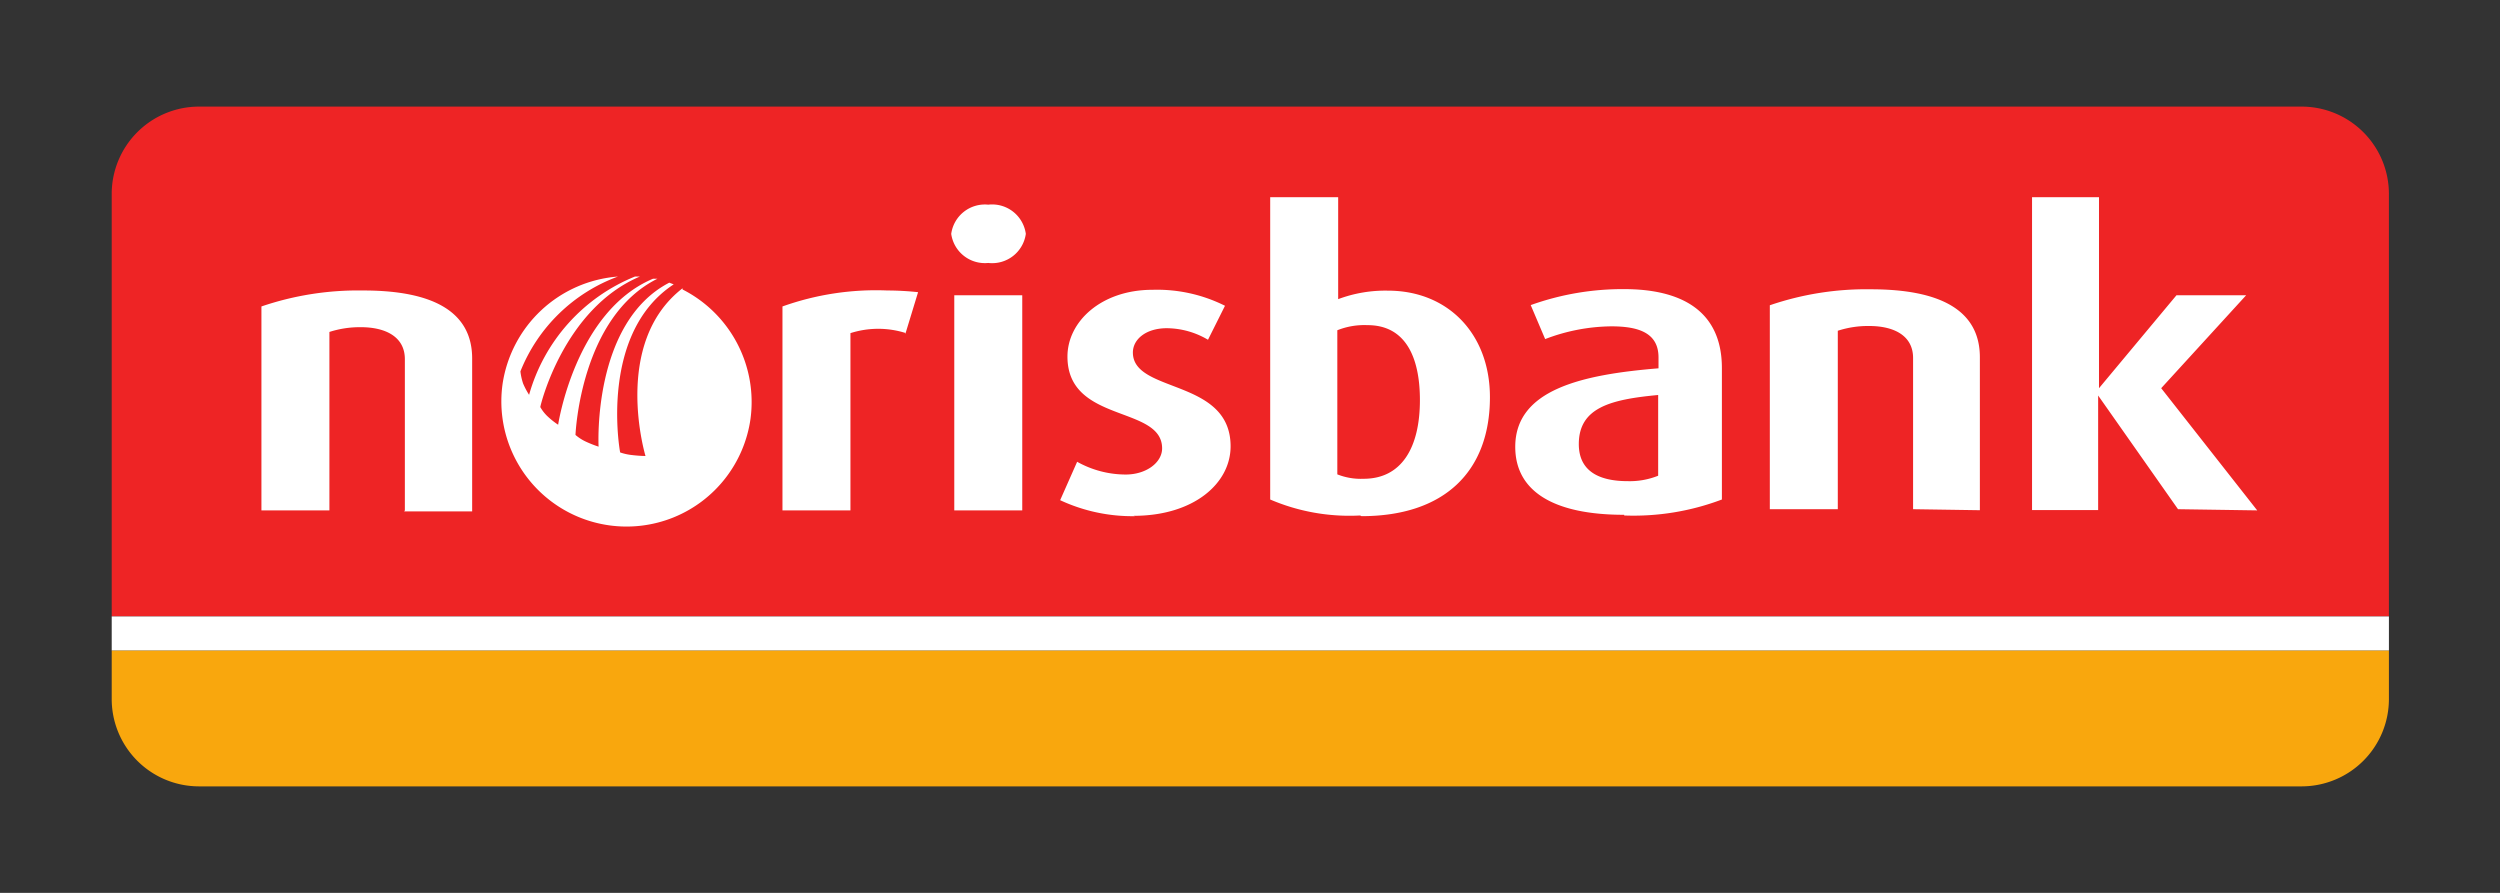 <?xml version="1.0" encoding="utf-8"?>
<svg viewBox="90 103 168 60" xmlns="http://www.w3.org/2000/svg">
  <rect x="90" y="103" width="168" height="60" fill="#333333" stroke="none"/>
  <g id="layer1" transform="matrix(1.142, 0, 0, 1.142, 59.821, 110.164)">
    <path id="path22" class="cls-1" d="M161.89,0H38.11A5.14,5.14,0,0,0,33,5.13V30H167V5.13A5.14,5.14,0,0,0,161.89,0" style="fill: rgb(238, 36, 37);"/>
    <path id="path24" class="cls-2" d="M33,32v2.87A5.14,5.14,0,0,0,38.11,40H161.89A5.14,5.14,0,0,0,167,34.86V32H33" style="fill: rgb(249, 167, 13);"/>
    <path id="path26" class="cls-3" d="M66.59,10.76a7.43,7.43,0,0,1,4,7.61A7.34,7.34,0,1,1,56,16.32,7.44,7.44,0,0,1,62.79,10a9.83,9.83,0,0,0-5.74,5.58,3.44,3.44,0,0,0,.16.72,4.48,4.48,0,0,0,.35.66A10.6,10.6,0,0,1,63.79,10l.29,0c-4.49,1.9-5.86,7.6-5.86,7.68a2.3,2.3,0,0,0,.42.54,4.55,4.55,0,0,0,.63.5s1-6.66,5.58-8.59l.26,0c-4.49,2.23-4.81,9-4.82,9.19a2.65,2.65,0,0,0,.58.38,6.67,6.67,0,0,0,.78.31s-.39-7.29,4.16-9.65l.26.1c-4.38,2.87-3.19,9.73-3.15,9.89a3.11,3.11,0,0,0,.66.15,7.89,7.89,0,0,0,.83.06s-2-6.63,2.18-9.87m88,13L149.89,17v6.74H146V5.33h3.94V16.57l4.56-5.47h4.1l-5,5.47,5.65,7.19Zm-15.59,0v-8.9c0-1.31-1.12-1.88-2.58-1.88a5.76,5.76,0,0,0-1.85.28v10.5h-4v-12a17.5,17.5,0,0,1,5.95-.94c4.14,0,6.41,1.27,6.41,4v9Zm-15-6.72c-2.77.26-4.67.73-4.67,2.89,0,1.53,1.1,2.18,2.88,2.18a4.47,4.47,0,0,0,1.79-.32V17Zm-2,7.05c-4.25,0-6.41-1.44-6.41-4,0-3.36,3.9-4.25,8.43-4.62v-.64c0-1.41-1.11-1.83-2.77-1.83a11.13,11.13,0,0,0-3.9.75l-.85-2a16,16,0,0,1,5.5-.94c3.33,0,5.75,1.25,5.75,4.65v7.73a14.68,14.68,0,0,1-5.75.94m-15.1-11.2a4.29,4.29,0,0,0-1.78.3v8.48a3.74,3.74,0,0,0,1.55.26c2.23,0,3.31-1.83,3.31-4.63,0-2.53-.85-4.41-3.08-4.41m-.44,11.2a11.83,11.83,0,0,1-5.29-.94V5.33h4v6a7.9,7.9,0,0,1,2.93-.5c3.53,0,6,2.54,6,6.27,0,4.39-2.7,7-7.56,7m-13.32,0a10.05,10.05,0,0,1-4.41-.94l1-2.26a5.87,5.87,0,0,0,2.86.75c1.2,0,2.14-.7,2.14-1.54,0-2.54-5.57-1.46-5.57-5.4,0-2.07,2-3.93,5-3.93a8.91,8.91,0,0,1,4.27.94l-1,2a4.82,4.82,0,0,0-2.42-.68c-1.24,0-2,.66-2,1.43,0,2.42,5.75,1.51,5.75,5.52,0,2.19-2.18,4.09-5.71,4.09M84.58,9.2A2,2,0,0,1,82.4,7.49a2,2,0,0,1,2.18-1.72,2,2,0,0,1,2.21,1.72A2,2,0,0,1,84.58,9.2m-2,1.9h4V23.76h-4Zm-2.84,2.23a5.37,5.37,0,0,0-3.27,0V23.76h-4v-12a16.35,16.35,0,0,1,6.17-.94,17.35,17.35,0,0,1,1.81.1l-.75,2.46ZM50.25,23.76v-8.9c0-1.31-1.13-1.88-2.59-1.88a5.86,5.86,0,0,0-1.85.28v10.5h-4v-12a17.63,17.63,0,0,1,6-.94c4.13,0,6.4,1.27,6.4,4v9h-4" style="fill: rgb(255, 255, 255);"/>
    <path id="path28" class="cls-3" d="M33,32H167V30H33v2Z" style="fill: rgb(255, 255, 255);"/>
  </g>
</svg>